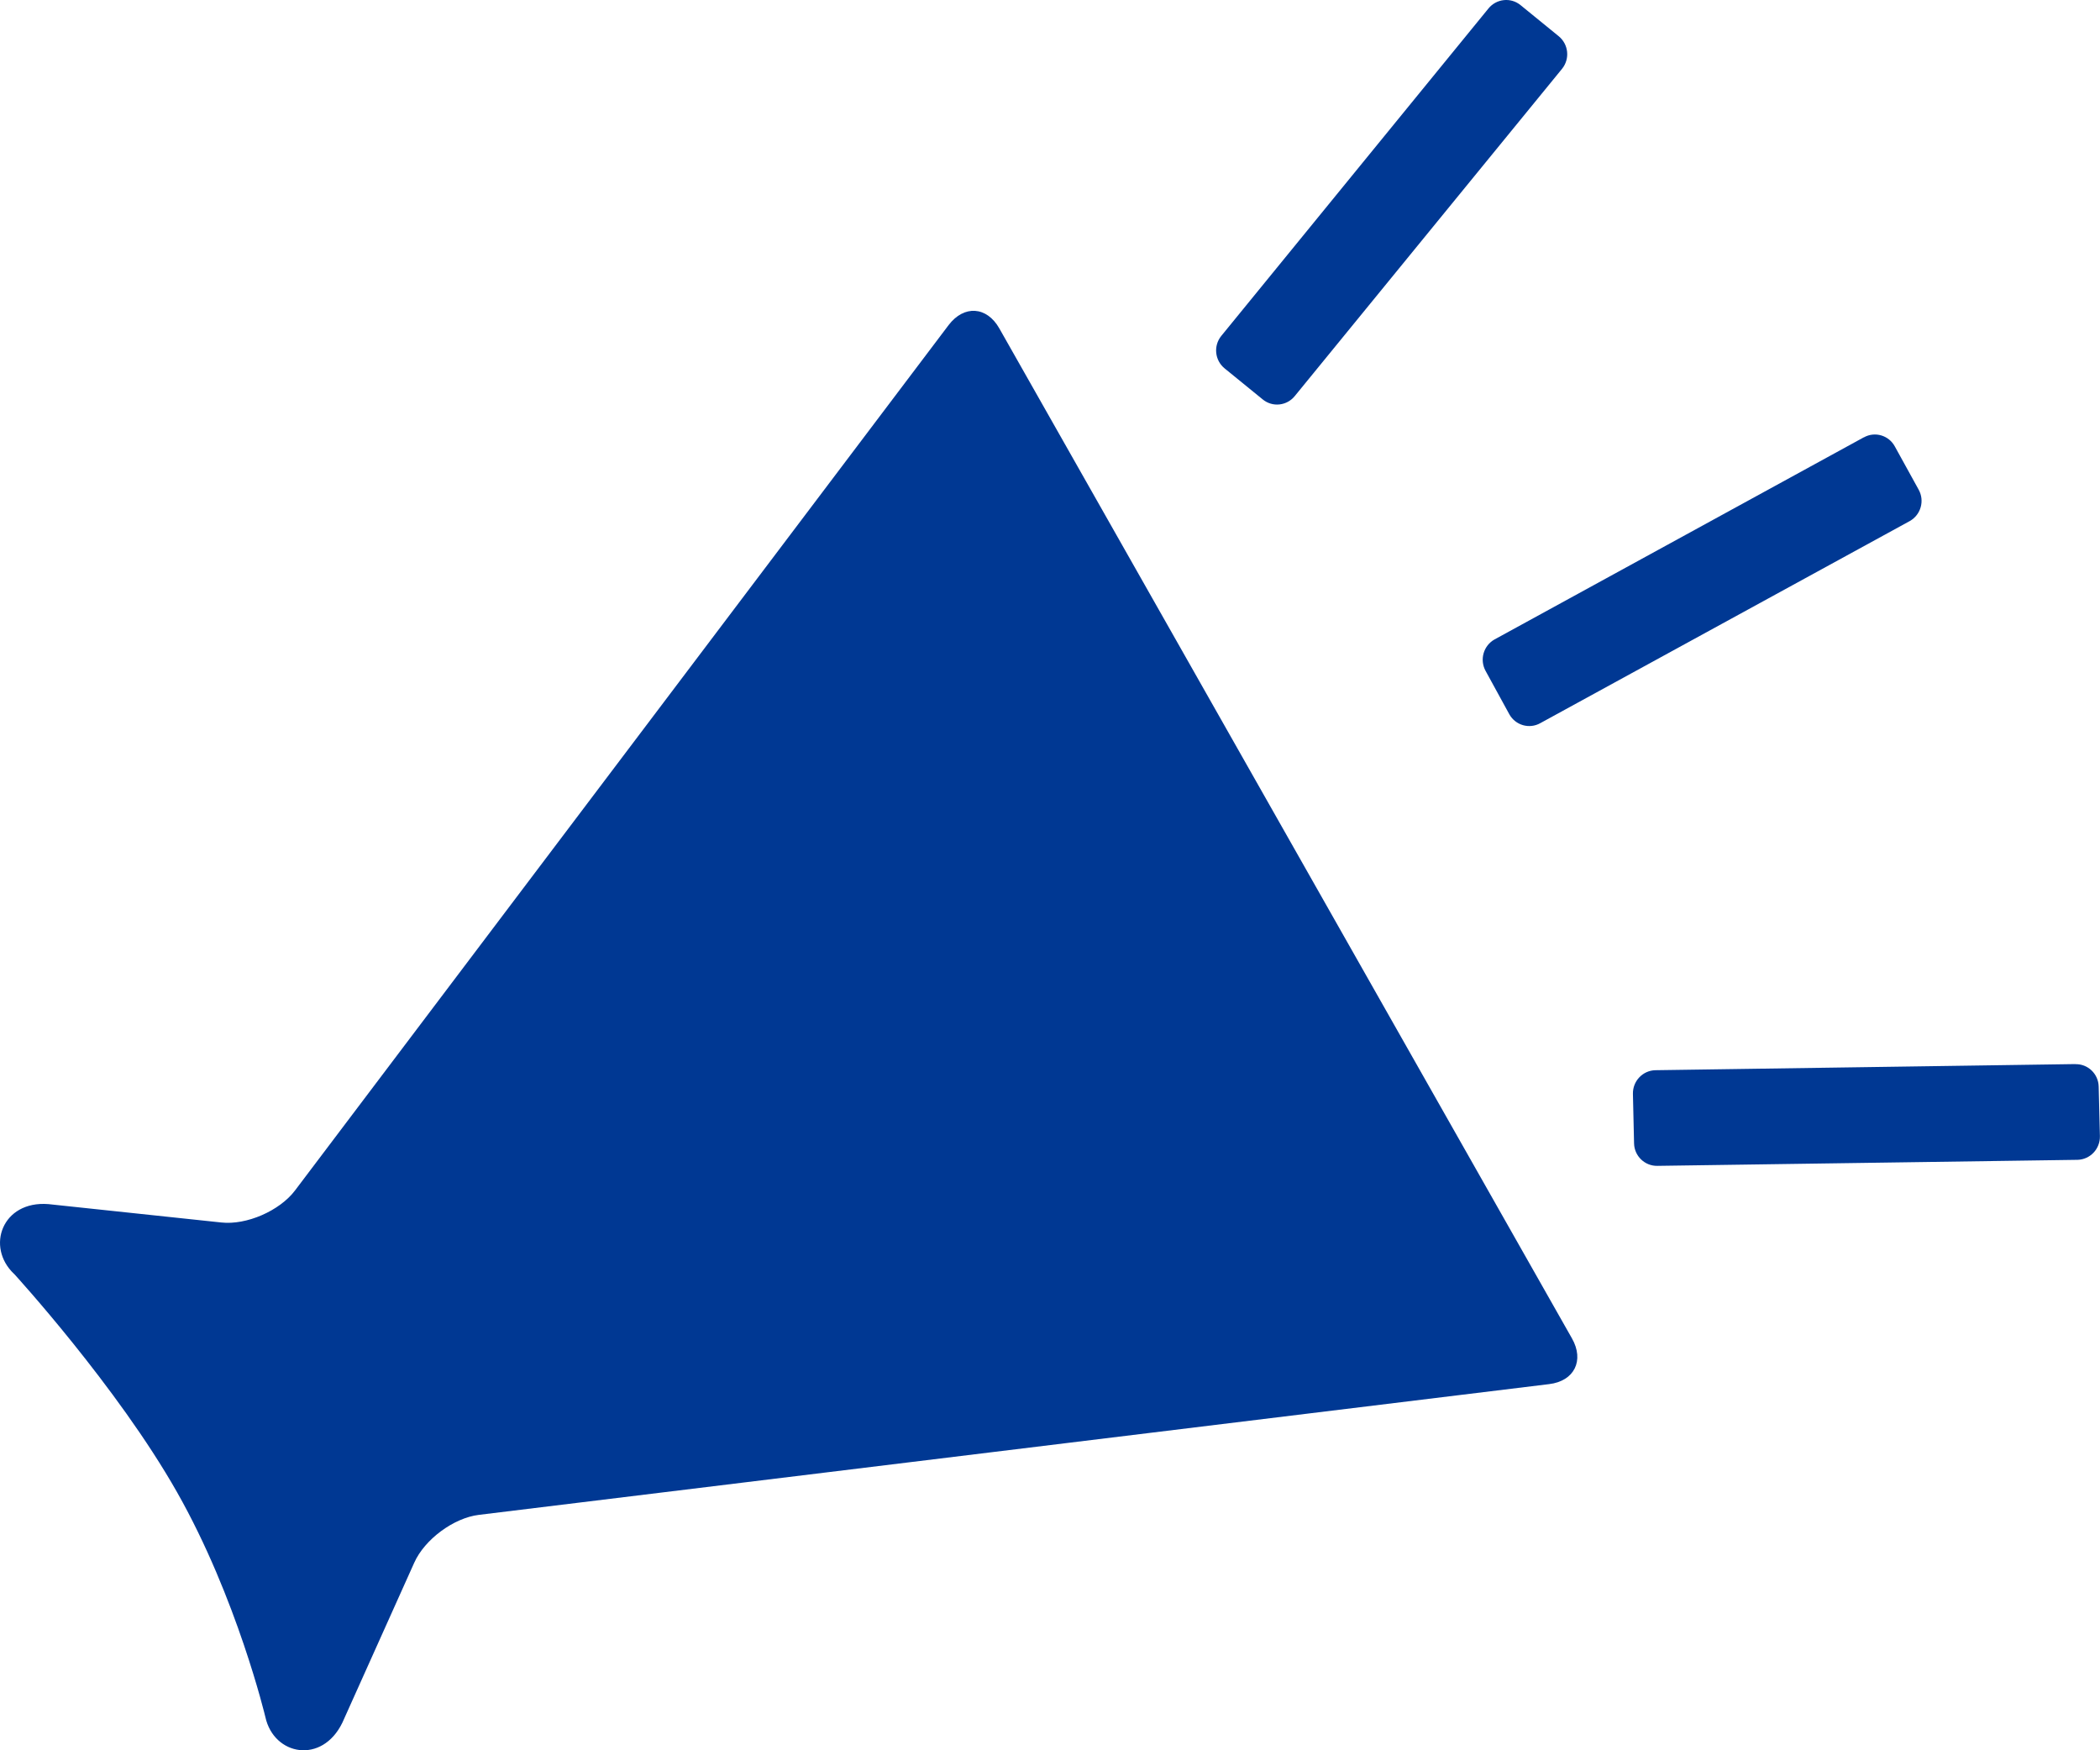 <svg width="24" height="20" viewBox="0 0 24 20" fill="none" xmlns="http://www.w3.org/2000/svg">
<g clip-path="url(#clip0_136_4116)">
<path d="M0.161 14.556C0.161 14.556 1.339 15.843 2.024 17.052C2.709 18.26 3.033 19.621 3.033 19.621C3.13 20.061 3.681 20.163 3.913 19.684L4.734 17.857C4.853 17.59 5.185 17.345 5.472 17.31L17.704 15.816C17.992 15.782 18.109 15.546 17.965 15.293L11.421 3.753C11.278 3.5 11.017 3.483 10.841 3.715L3.371 13.604C3.195 13.836 2.817 14.001 2.529 13.969L0.552 13.759C0.025 13.718 -0.165 14.248 0.16 14.556H0.161Z" fill="#003893"/>
<path d="M23.718 12.159L18.917 12.229C18.773 12.233 18.659 12.354 18.662 12.499L18.675 13.065C18.678 13.21 18.798 13.325 18.942 13.322L23.744 13.253C23.888 13.249 24.002 13.128 23.999 12.983L23.985 12.417C23.982 12.271 23.862 12.156 23.718 12.16L23.718 12.159Z" fill="#003893"/>
<path d="M17.01 0.098L13.957 3.839C13.866 3.952 13.883 4.117 13.995 4.209L14.431 4.564C14.543 4.656 14.707 4.638 14.798 4.525L17.853 0.785C17.944 0.671 17.926 0.506 17.814 0.414L17.377 0.058C17.265 -0.033 17.101 -0.015 17.01 0.098Z" fill="#003893"/>
<path d="M21.301 4.997L17.08 7.307C16.954 7.378 16.908 7.538 16.978 7.666L17.249 8.161C17.319 8.288 17.478 8.334 17.604 8.263L21.826 5.954C21.952 5.883 21.998 5.723 21.928 5.596L21.655 5.101C21.586 4.974 21.427 4.927 21.301 4.998L21.301 4.997Z" fill="#003893"/>
</g>
<defs>
<clipPath id="clip0_136_4116">
<rect width="24" height="20" fill="white"/>
</clipPath>
</defs>
</svg>
